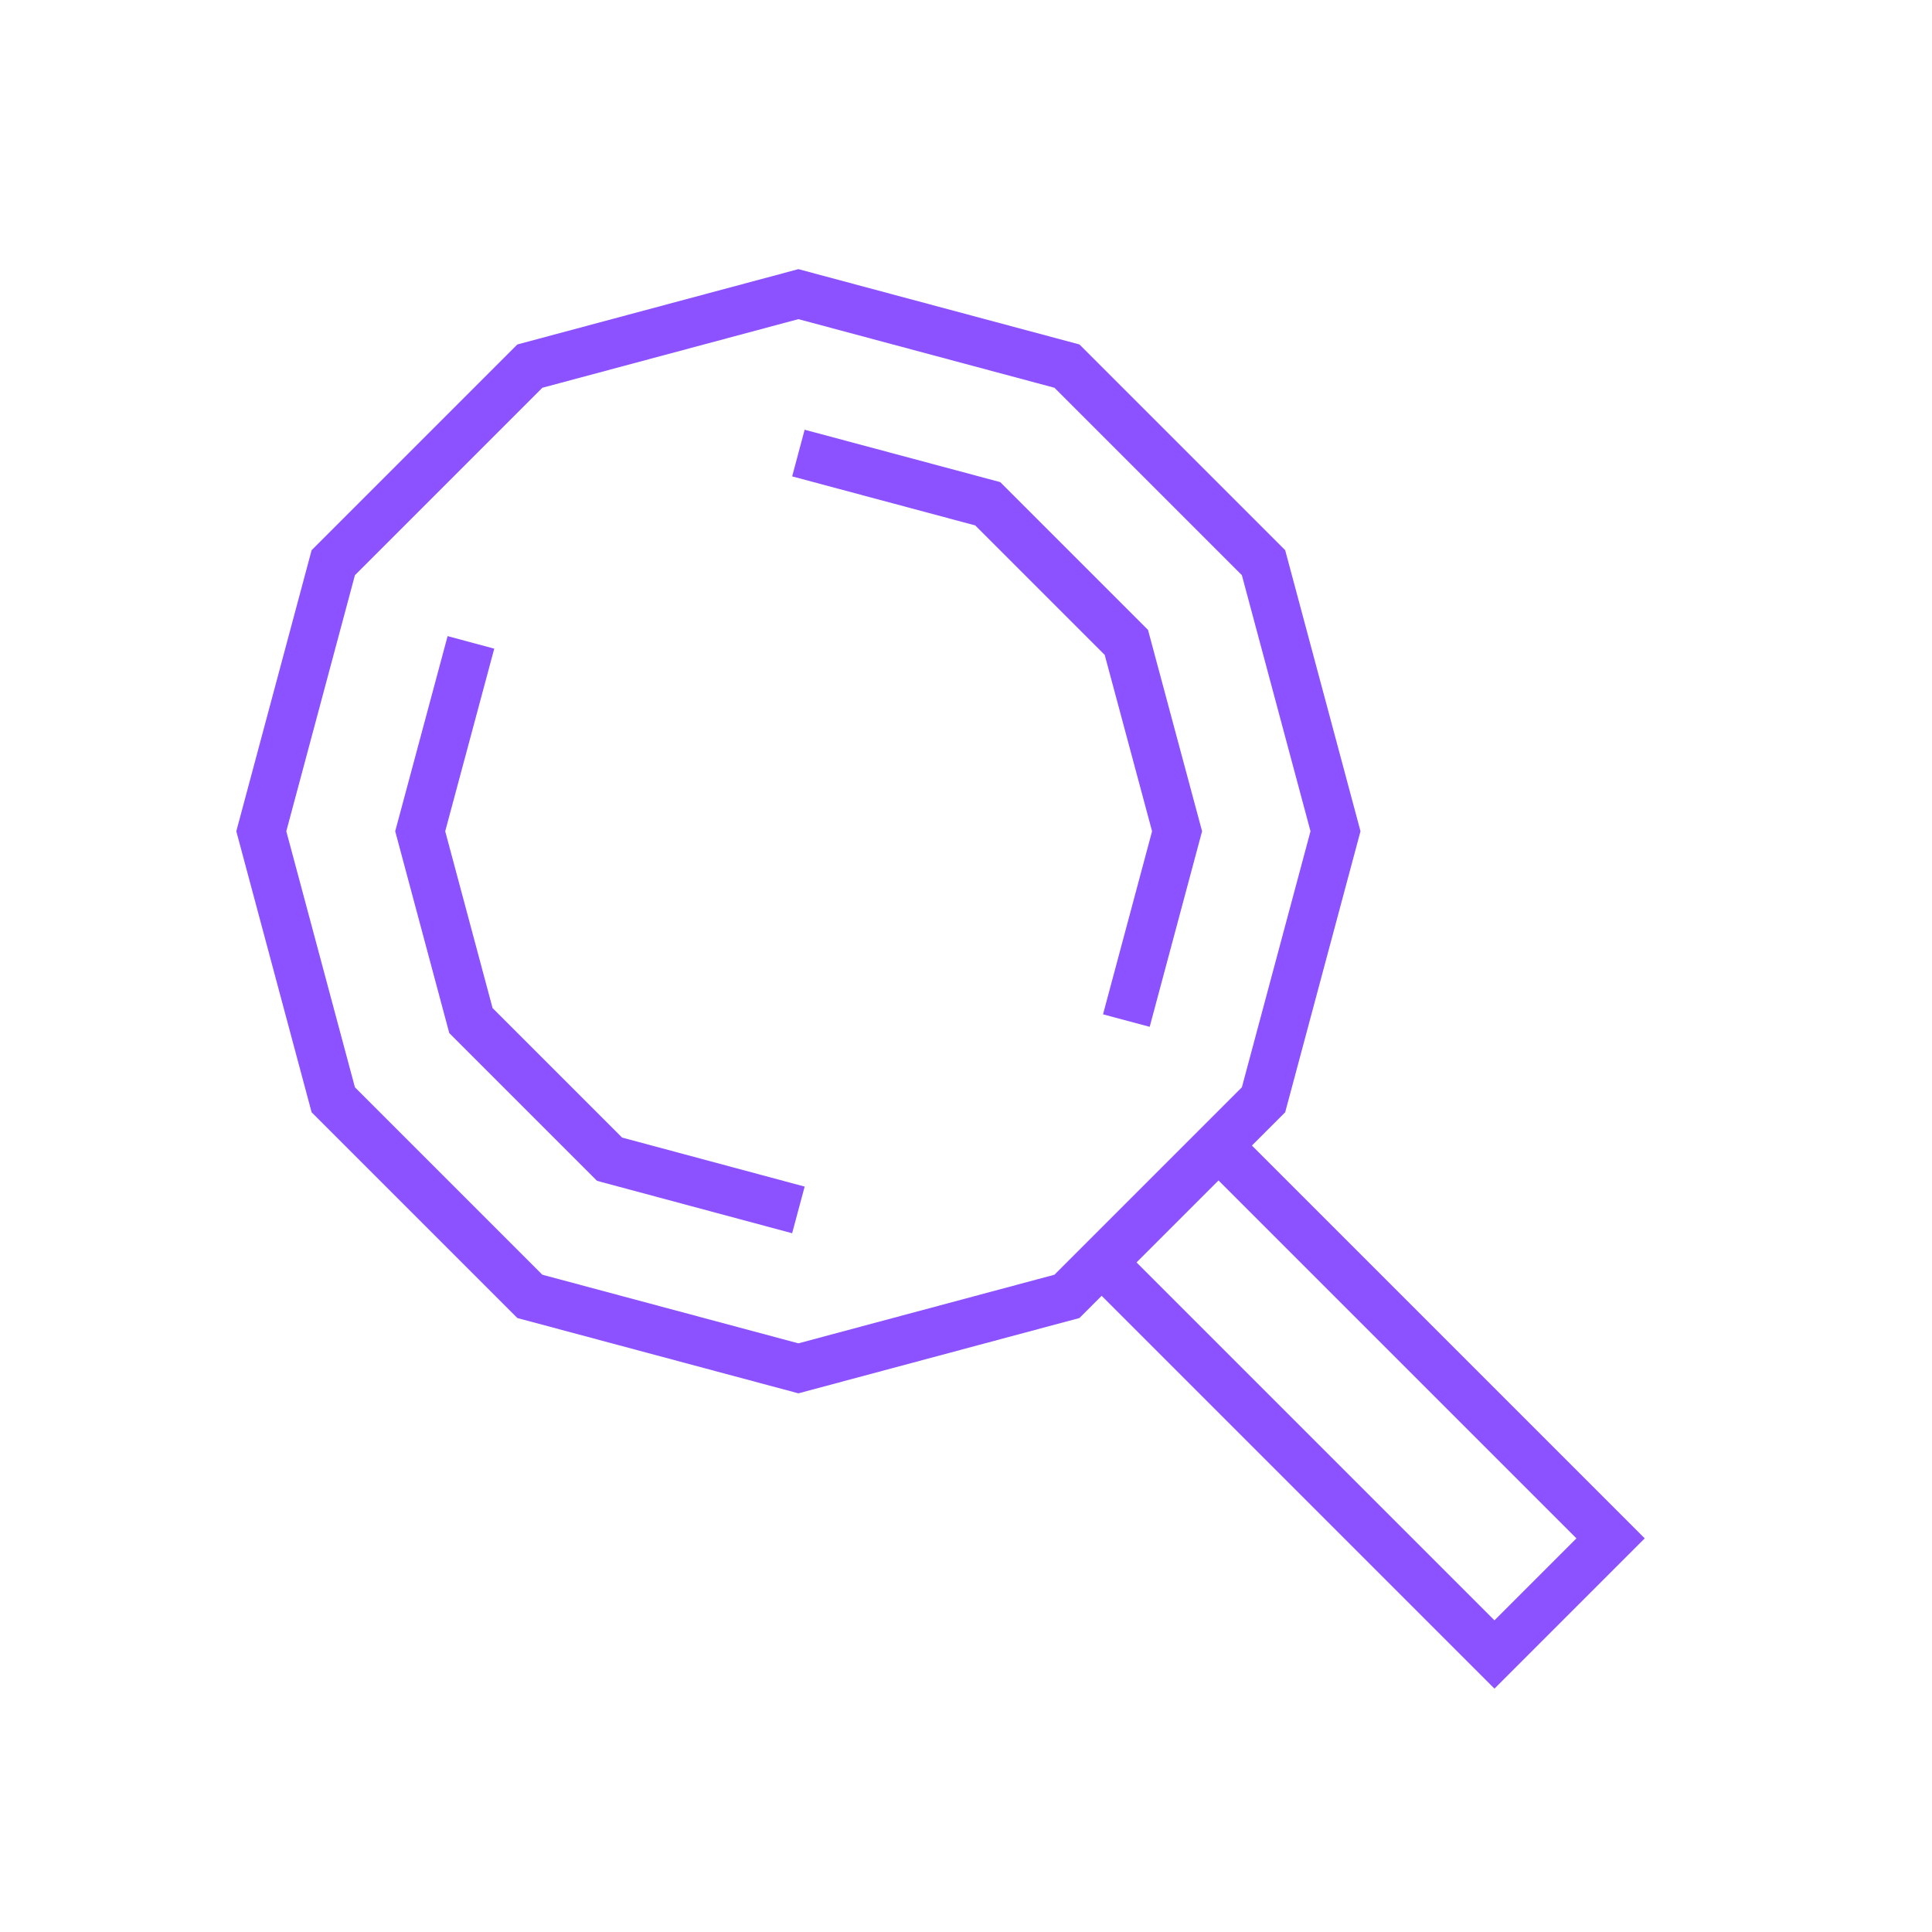 <?xml version="1.0" encoding="UTF-8"?>
<svg xmlns="http://www.w3.org/2000/svg" version="1.1" viewBox="0 0 400 400">
  <defs>
    <style>
      .cls-1 {
        fill: none;
        stroke: #8c52ff;
        stroke-miterlimit: 10;
        stroke-width: 10px;
      }
    </style>
  </defs>
  <!-- Generator: Adobe Illustrator 28.7.1, SVG Export Plug-In . SVG Version: 1.2.0 Build 142)  -->
  <g>
    <g id="Layer_1">
      <path class="cls-1" d="M136.7,189.5"/>
      <polygon class="cls-1" points="165.3 60.9 109.7 75.8 69 116.5 54.1 172.1 69 227.7 109.7 268.4 165.3 283.3 220.9 268.4 261.6 227.7 276.5 172.1 261.6 116.5 220.9 75.8 165.3 60.9"/>
      <polyline class="cls-1" points="233.2 211.3 243.7 172.1 233.2 133 204.5 104.3 165.3 93.8"/>
      <polyline class="cls-1" points="97.5 133 87 172.1 97.5 211.3 126.2 240 165.3 250.5"/>
      <rect class="cls-1" x="263.8" y="232.5" width="34" height="114.8" transform="translate(-122.7 283.5) rotate(-45)"/>
    </g>
  </g>
</svg>
